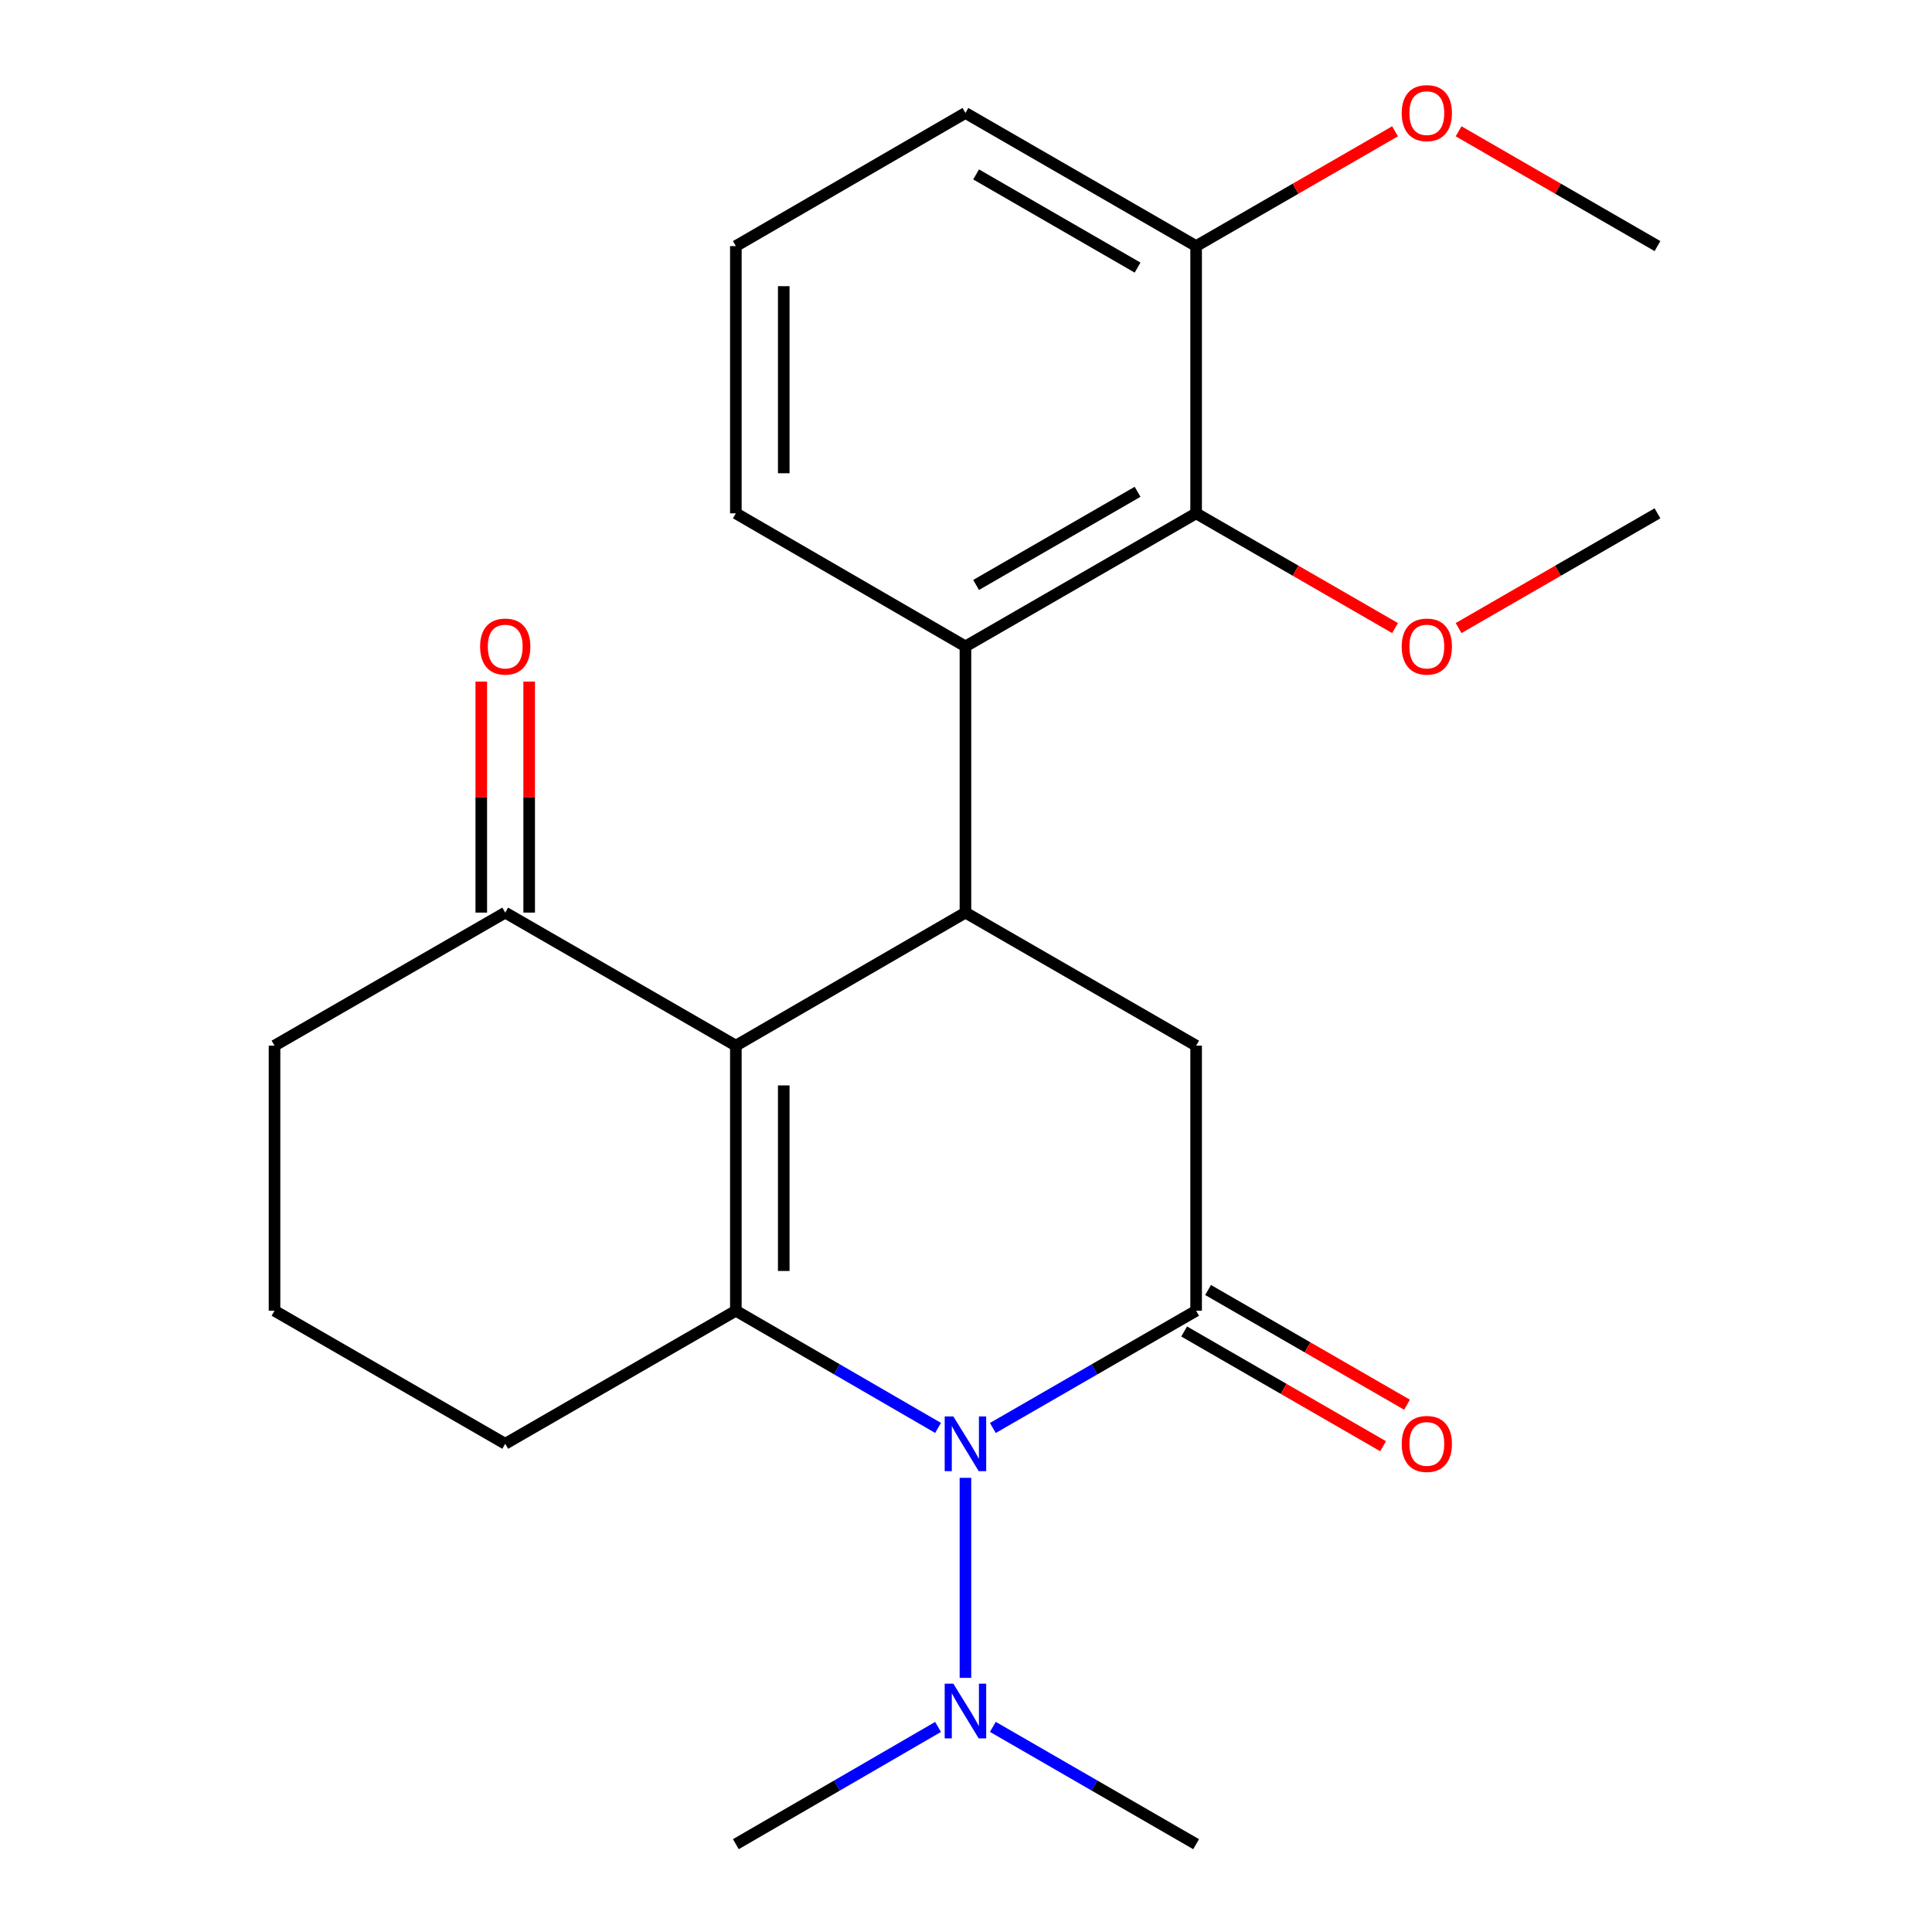 <?xml version='1.0' encoding='iso-8859-1'?>
<svg version='1.1' baseProfile='full'
              xmlns='http://www.w3.org/2000/svg'
                      xmlns:rdkit='http://www.rdkit.org/xml'
                      xmlns:xlink='http://www.w3.org/1999/xlink'
                  xml:space='preserve'
width='1000px' height='1000px' viewBox='0 0 1000 1000'>
<!-- END OF HEADER -->
<rect style='opacity:1.0;fill:#FFFFFF;stroke:none' width='1000' height='1000' x='0' y='0'> </rect>
<path class='bond-0' d='M 380.877,541.23 L 380.877,678.437' style='fill:none;fill-rule:evenodd;stroke:#000000;stroke-width:6px;stroke-linecap:butt;stroke-linejoin:miter;stroke-opacity:1' />
<path class='bond-0' d='M 405.668,561.811 L 405.668,657.856' style='fill:none;fill-rule:evenodd;stroke:#000000;stroke-width:6px;stroke-linecap:butt;stroke-linejoin:miter;stroke-opacity:1' />
<path class='bond-3' d='M 380.877,541.23 L 499.711,472.364' style='fill:none;fill-rule:evenodd;stroke:#000000;stroke-width:6px;stroke-linecap:butt;stroke-linejoin:miter;stroke-opacity:1' />
<path class='bond-7' d='M 380.877,541.23 L 261.506,472.364' style='fill:none;fill-rule:evenodd;stroke:#000000;stroke-width:6px;stroke-linecap:butt;stroke-linejoin:miter;stroke-opacity:1' />
<path class='bond-1' d='M 380.877,678.437 L 433.207,708.763' style='fill:none;fill-rule:evenodd;stroke:#000000;stroke-width:6px;stroke-linecap:butt;stroke-linejoin:miter;stroke-opacity:1' />
<path class='bond-1' d='M 433.207,708.763 L 485.537,739.088' style='fill:none;fill-rule:evenodd;stroke:#0000FF;stroke-width:6px;stroke-linecap:butt;stroke-linejoin:miter;stroke-opacity:1' />
<path class='bond-12' d='M 380.877,678.437 L 261.506,747.302' style='fill:none;fill-rule:evenodd;stroke:#000000;stroke-width:6px;stroke-linecap:butt;stroke-linejoin:miter;stroke-opacity:1' />
<path class='bond-8' d='M 499.711,764.921 L 499.711,868.461' style='fill:none;fill-rule:evenodd;stroke:#0000FF;stroke-width:6px;stroke-linecap:butt;stroke-linejoin:miter;stroke-opacity:1' />
<path class='bond-24' d='M 513.897,739.12 L 566.503,708.779' style='fill:none;fill-rule:evenodd;stroke:#0000FF;stroke-width:6px;stroke-linecap:butt;stroke-linejoin:miter;stroke-opacity:1' />
<path class='bond-24' d='M 566.503,708.779 L 619.109,678.437' style='fill:none;fill-rule:evenodd;stroke:#000000;stroke-width:6px;stroke-linecap:butt;stroke-linejoin:miter;stroke-opacity:1' />
<path class='bond-2' d='M 619.109,678.437 L 619.109,541.23' style='fill:none;fill-rule:evenodd;stroke:#000000;stroke-width:6px;stroke-linecap:butt;stroke-linejoin:miter;stroke-opacity:1' />
<path class='bond-9' d='M 612.917,689.175 L 664.4,718.865' style='fill:none;fill-rule:evenodd;stroke:#000000;stroke-width:6px;stroke-linecap:butt;stroke-linejoin:miter;stroke-opacity:1' />
<path class='bond-9' d='M 664.4,718.865 L 715.883,748.556' style='fill:none;fill-rule:evenodd;stroke:#FF0000;stroke-width:6px;stroke-linecap:butt;stroke-linejoin:miter;stroke-opacity:1' />
<path class='bond-9' d='M 625.302,667.699 L 676.785,697.389' style='fill:none;fill-rule:evenodd;stroke:#000000;stroke-width:6px;stroke-linecap:butt;stroke-linejoin:miter;stroke-opacity:1' />
<path class='bond-9' d='M 676.785,697.389 L 728.268,727.08' style='fill:none;fill-rule:evenodd;stroke:#FF0000;stroke-width:6px;stroke-linecap:butt;stroke-linejoin:miter;stroke-opacity:1' />
<path class='bond-4' d='M 499.711,472.364 L 619.109,541.23' style='fill:none;fill-rule:evenodd;stroke:#000000;stroke-width:6px;stroke-linecap:butt;stroke-linejoin:miter;stroke-opacity:1' />
<path class='bond-5' d='M 499.711,472.364 L 499.711,334.579' style='fill:none;fill-rule:evenodd;stroke:#000000;stroke-width:6px;stroke-linecap:butt;stroke-linejoin:miter;stroke-opacity:1' />
<path class='bond-6' d='M 499.711,334.579 L 619.109,265.7' style='fill:none;fill-rule:evenodd;stroke:#000000;stroke-width:6px;stroke-linecap:butt;stroke-linejoin:miter;stroke-opacity:1' />
<path class='bond-6' d='M 505.232,302.772 L 588.811,254.557' style='fill:none;fill-rule:evenodd;stroke:#000000;stroke-width:6px;stroke-linecap:butt;stroke-linejoin:miter;stroke-opacity:1' />
<path class='bond-14' d='M 499.711,334.579 L 380.877,265.7' style='fill:none;fill-rule:evenodd;stroke:#000000;stroke-width:6px;stroke-linecap:butt;stroke-linejoin:miter;stroke-opacity:1' />
<path class='bond-10' d='M 619.109,265.7 L 619.109,127.377' style='fill:none;fill-rule:evenodd;stroke:#000000;stroke-width:6px;stroke-linecap:butt;stroke-linejoin:miter;stroke-opacity:1' />
<path class='bond-13' d='M 619.109,265.7 L 670.592,295.396' style='fill:none;fill-rule:evenodd;stroke:#000000;stroke-width:6px;stroke-linecap:butt;stroke-linejoin:miter;stroke-opacity:1' />
<path class='bond-13' d='M 670.592,295.396 L 722.076,325.092' style='fill:none;fill-rule:evenodd;stroke:#FF0000;stroke-width:6px;stroke-linecap:butt;stroke-linejoin:miter;stroke-opacity:1' />
<path class='bond-11' d='M 273.901,472.364 L 273.901,412.574' style='fill:none;fill-rule:evenodd;stroke:#000000;stroke-width:6px;stroke-linecap:butt;stroke-linejoin:miter;stroke-opacity:1' />
<path class='bond-11' d='M 273.901,412.574 L 273.901,352.783' style='fill:none;fill-rule:evenodd;stroke:#FF0000;stroke-width:6px;stroke-linecap:butt;stroke-linejoin:miter;stroke-opacity:1' />
<path class='bond-11' d='M 249.11,472.364 L 249.11,412.574' style='fill:none;fill-rule:evenodd;stroke:#000000;stroke-width:6px;stroke-linecap:butt;stroke-linejoin:miter;stroke-opacity:1' />
<path class='bond-11' d='M 249.11,412.574 L 249.11,352.783' style='fill:none;fill-rule:evenodd;stroke:#FF0000;stroke-width:6px;stroke-linecap:butt;stroke-linejoin:miter;stroke-opacity:1' />
<path class='bond-16' d='M 261.506,472.364 L 142.093,541.23' style='fill:none;fill-rule:evenodd;stroke:#000000;stroke-width:6px;stroke-linecap:butt;stroke-linejoin:miter;stroke-opacity:1' />
<path class='bond-19' d='M 513.897,893.826 L 566.503,924.186' style='fill:none;fill-rule:evenodd;stroke:#0000FF;stroke-width:6px;stroke-linecap:butt;stroke-linejoin:miter;stroke-opacity:1' />
<path class='bond-19' d='M 566.503,924.186 L 619.109,954.545' style='fill:none;fill-rule:evenodd;stroke:#000000;stroke-width:6px;stroke-linecap:butt;stroke-linejoin:miter;stroke-opacity:1' />
<path class='bond-20' d='M 485.537,893.858 L 433.207,924.202' style='fill:none;fill-rule:evenodd;stroke:#0000FF;stroke-width:6px;stroke-linecap:butt;stroke-linejoin:miter;stroke-opacity:1' />
<path class='bond-20' d='M 433.207,924.202 L 380.877,954.545' style='fill:none;fill-rule:evenodd;stroke:#000000;stroke-width:6px;stroke-linecap:butt;stroke-linejoin:miter;stroke-opacity:1' />
<path class='bond-15' d='M 619.109,127.377 L 670.592,97.669' style='fill:none;fill-rule:evenodd;stroke:#000000;stroke-width:6px;stroke-linecap:butt;stroke-linejoin:miter;stroke-opacity:1' />
<path class='bond-15' d='M 670.592,97.669 L 722.075,67.961' style='fill:none;fill-rule:evenodd;stroke:#FF0000;stroke-width:6px;stroke-linecap:butt;stroke-linejoin:miter;stroke-opacity:1' />
<path class='bond-26' d='M 619.109,127.377 L 499.711,58.47' style='fill:none;fill-rule:evenodd;stroke:#000000;stroke-width:6px;stroke-linecap:butt;stroke-linejoin:miter;stroke-opacity:1' />
<path class='bond-26' d='M 588.808,138.513 L 505.229,90.278' style='fill:none;fill-rule:evenodd;stroke:#000000;stroke-width:6px;stroke-linecap:butt;stroke-linejoin:miter;stroke-opacity:1' />
<path class='bond-25' d='M 261.506,747.302 L 142.093,678.437' style='fill:none;fill-rule:evenodd;stroke:#000000;stroke-width:6px;stroke-linecap:butt;stroke-linejoin:miter;stroke-opacity:1' />
<path class='bond-22' d='M 754.968,325.09 L 806.437,295.395' style='fill:none;fill-rule:evenodd;stroke:#FF0000;stroke-width:6px;stroke-linecap:butt;stroke-linejoin:miter;stroke-opacity:1' />
<path class='bond-22' d='M 806.437,295.395 L 857.907,265.7' style='fill:none;fill-rule:evenodd;stroke:#000000;stroke-width:6px;stroke-linecap:butt;stroke-linejoin:miter;stroke-opacity:1' />
<path class='bond-18' d='M 380.877,265.7 L 380.877,127.377' style='fill:none;fill-rule:evenodd;stroke:#000000;stroke-width:6px;stroke-linecap:butt;stroke-linejoin:miter;stroke-opacity:1' />
<path class='bond-18' d='M 405.668,244.951 L 405.668,148.125' style='fill:none;fill-rule:evenodd;stroke:#000000;stroke-width:6px;stroke-linecap:butt;stroke-linejoin:miter;stroke-opacity:1' />
<path class='bond-23' d='M 754.968,67.963 L 806.437,97.67' style='fill:none;fill-rule:evenodd;stroke:#FF0000;stroke-width:6px;stroke-linecap:butt;stroke-linejoin:miter;stroke-opacity:1' />
<path class='bond-23' d='M 806.437,97.67 L 857.907,127.377' style='fill:none;fill-rule:evenodd;stroke:#000000;stroke-width:6px;stroke-linecap:butt;stroke-linejoin:miter;stroke-opacity:1' />
<path class='bond-17' d='M 142.093,541.23 L 142.093,678.437' style='fill:none;fill-rule:evenodd;stroke:#000000;stroke-width:6px;stroke-linecap:butt;stroke-linejoin:miter;stroke-opacity:1' />
<path class='bond-21' d='M 380.877,127.377 L 499.711,58.47' style='fill:none;fill-rule:evenodd;stroke:#000000;stroke-width:6px;stroke-linecap:butt;stroke-linejoin:miter;stroke-opacity:1' />
<path  class='atom-2' d='M 493.451 733.142
L 502.731 748.142
Q 503.651 749.622, 505.131 752.302
Q 506.611 754.982, 506.691 755.142
L 506.691 733.142
L 510.451 733.142
L 510.451 761.462
L 506.571 761.462
L 496.611 745.062
Q 495.451 743.142, 494.211 740.942
Q 493.011 738.742, 492.651 738.062
L 492.651 761.462
L 488.971 761.462
L 488.971 733.142
L 493.451 733.142
' fill='#0000FF'/>
<path  class='atom-9' d='M 493.451 871.479
L 502.731 886.479
Q 503.651 887.959, 505.131 890.639
Q 506.611 893.319, 506.691 893.479
L 506.691 871.479
L 510.451 871.479
L 510.451 899.799
L 506.571 899.799
L 496.611 883.399
Q 495.451 881.479, 494.211 879.279
Q 493.011 877.079, 492.651 876.399
L 492.651 899.799
L 488.971 899.799
L 488.971 871.479
L 493.451 871.479
' fill='#0000FF'/>
<path  class='atom-10' d='M 725.522 747.382
Q 725.522 740.582, 728.882 736.782
Q 732.242 732.982, 738.522 732.982
Q 744.802 732.982, 748.162 736.782
Q 751.522 740.582, 751.522 747.382
Q 751.522 754.262, 748.122 758.182
Q 744.722 762.062, 738.522 762.062
Q 732.282 762.062, 728.882 758.182
Q 725.522 754.302, 725.522 747.382
M 738.522 758.862
Q 742.842 758.862, 745.162 755.982
Q 747.522 753.062, 747.522 747.382
Q 747.522 741.822, 745.162 739.022
Q 742.842 736.182, 738.522 736.182
Q 734.202 736.182, 731.842 738.982
Q 729.522 741.782, 729.522 747.382
Q 729.522 753.102, 731.842 755.982
Q 734.202 758.862, 738.522 758.862
' fill='#FF0000'/>
<path  class='atom-12' d='M 248.506 334.659
Q 248.506 327.859, 251.866 324.059
Q 255.226 320.259, 261.506 320.259
Q 267.786 320.259, 271.146 324.059
Q 274.506 327.859, 274.506 334.659
Q 274.506 341.539, 271.106 345.459
Q 267.706 349.339, 261.506 349.339
Q 255.266 349.339, 251.866 345.459
Q 248.506 341.579, 248.506 334.659
M 261.506 346.139
Q 265.826 346.139, 268.146 343.259
Q 270.506 340.339, 270.506 334.659
Q 270.506 329.099, 268.146 326.299
Q 265.826 323.459, 261.506 323.459
Q 257.186 323.459, 254.826 326.259
Q 252.506 329.059, 252.506 334.659
Q 252.506 340.379, 254.826 343.259
Q 257.186 346.139, 261.506 346.139
' fill='#FF0000'/>
<path  class='atom-14' d='M 725.522 334.659
Q 725.522 327.859, 728.882 324.059
Q 732.242 320.259, 738.522 320.259
Q 744.802 320.259, 748.162 324.059
Q 751.522 327.859, 751.522 334.659
Q 751.522 341.539, 748.122 345.459
Q 744.722 349.339, 738.522 349.339
Q 732.282 349.339, 728.882 345.459
Q 725.522 341.579, 725.522 334.659
M 738.522 346.139
Q 742.842 346.139, 745.162 343.259
Q 747.522 340.339, 747.522 334.659
Q 747.522 329.099, 745.162 326.299
Q 742.842 323.459, 738.522 323.459
Q 734.202 323.459, 731.842 326.259
Q 729.522 329.059, 729.522 334.659
Q 729.522 340.379, 731.842 343.259
Q 734.202 346.139, 738.522 346.139
' fill='#FF0000'/>
<path  class='atom-16' d='M 725.522 58.55
Q 725.522 51.75, 728.882 47.95
Q 732.242 44.15, 738.522 44.15
Q 744.802 44.15, 748.162 47.95
Q 751.522 51.75, 751.522 58.55
Q 751.522 65.43, 748.122 69.35
Q 744.722 73.23, 738.522 73.23
Q 732.282 73.23, 728.882 69.35
Q 725.522 65.47, 725.522 58.55
M 738.522 70.03
Q 742.842 70.03, 745.162 67.15
Q 747.522 64.23, 747.522 58.55
Q 747.522 52.99, 745.162 50.19
Q 742.842 47.35, 738.522 47.35
Q 734.202 47.35, 731.842 50.15
Q 729.522 52.95, 729.522 58.55
Q 729.522 64.27, 731.842 67.15
Q 734.202 70.03, 738.522 70.03
' fill='#FF0000'/>
</svg>
